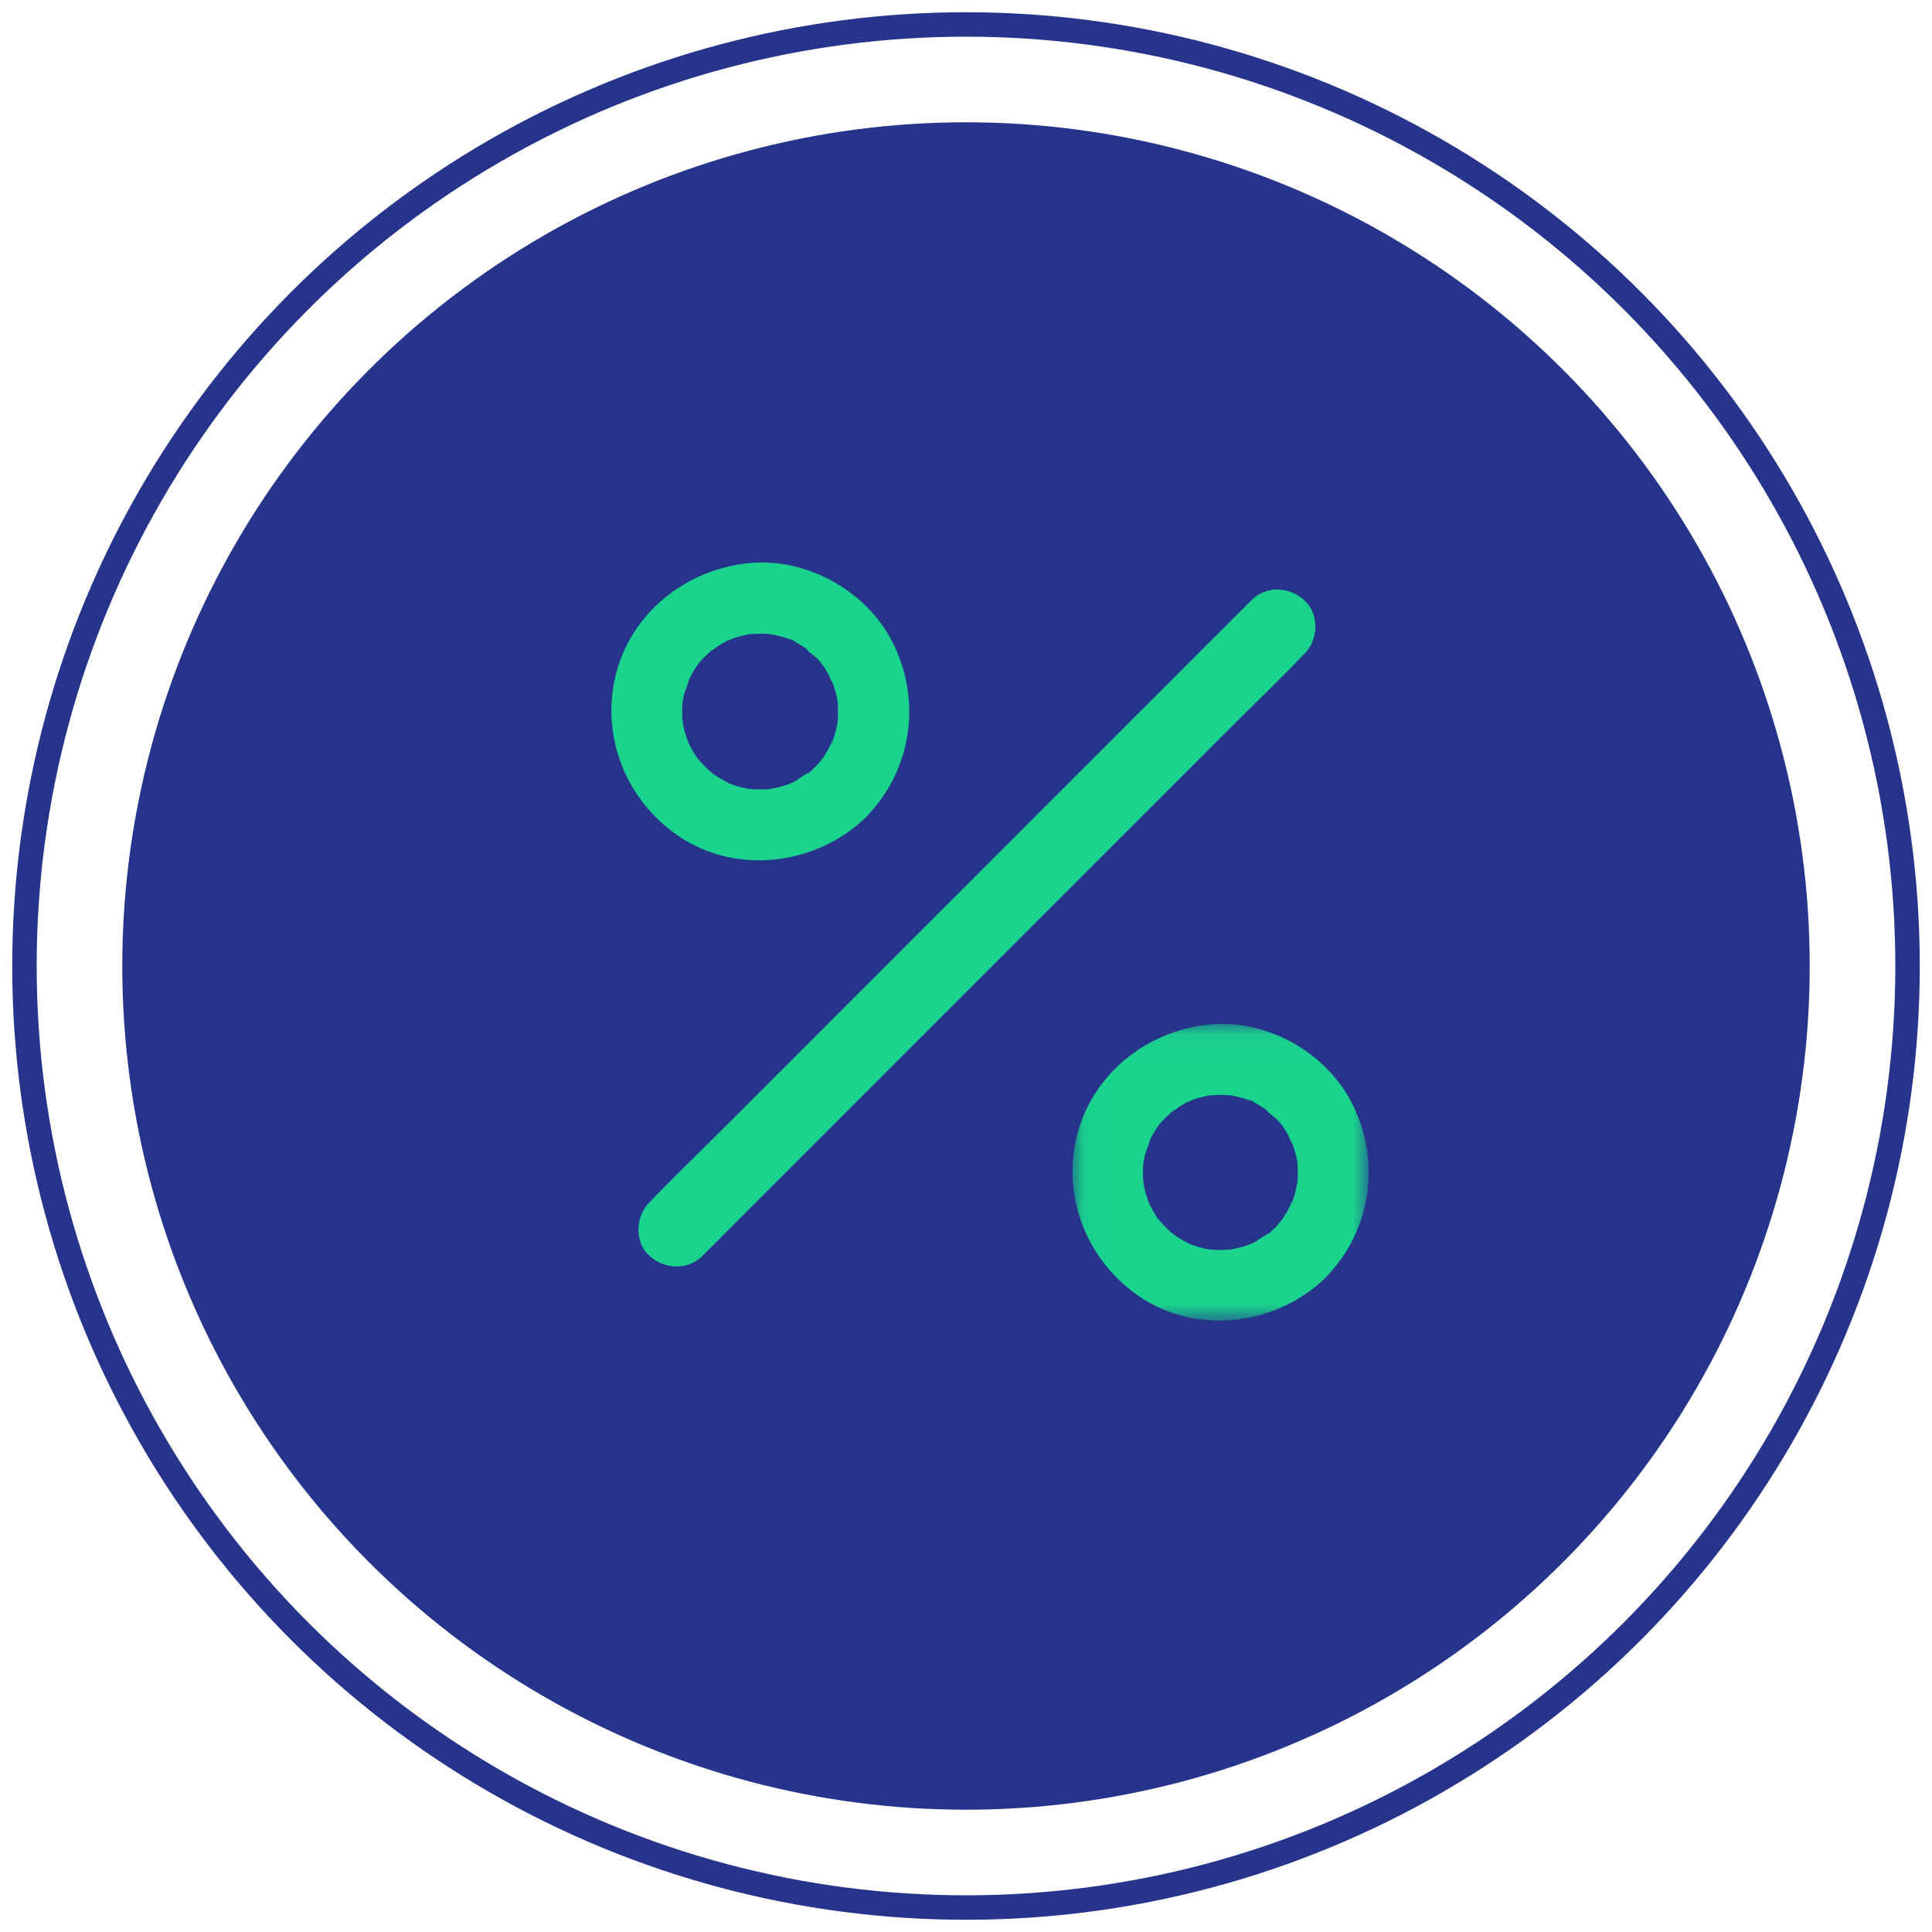 <?xml version="1.0" encoding="UTF-8"?>
<svg width="79px" height="79px" viewBox="0 0 79 79" version="1.1" xmlns="http://www.w3.org/2000/svg" xmlns:xlink="http://www.w3.org/1999/xlink">
    <title>Group 11 Copy</title>
    <defs>
        <polygon id="path-1" points="0.036 0.048 12.142 0.048 12.142 12.179 0.036 12.179"></polygon>
    </defs>
    <g id="Page-1" stroke="none" stroke-width="1" fill="none" fill-rule="evenodd">
        <g id="FHHP" transform="translate(-826, -1204)">
            <g id="Group-9" transform="translate(49, 983)">
                <g id="Group-11-Copy-3" transform="translate(453, 190.981)">
                    <g id="Group-11-Copy" transform="translate(325, 31.019)">
                        <circle id="Oval" stroke="#26358B" cx="38.5" cy="38.5" r="38.5"></circle>
                        <circle id="Oval" fill="#26358B" cx="38.5" cy="38.5" r="34.5"></circle>
                        <g id="Group-12" transform="translate(24, 22)">
                            <path d="M25.3,6.772 C26.293,5.779 27.317,4.801 28.295,3.777 C28.31,3.762 28.326,3.746 28.341,3.731 C28.911,3.161 28.957,2.114 28.341,1.552 C27.725,0.982 26.771,0.936 26.162,1.552 C25.346,2.368 24.53,3.184 23.714,4 C21.759,5.956 19.796,7.92 17.841,9.875 L10.736,16.982 C8.688,19.03 6.64,21.078 4.593,23.126 C3.6,24.12 2.576,25.097 1.598,26.121 C1.583,26.137 1.567,26.152 1.552,26.168 C0.982,26.737 0.936,27.785 1.552,28.347 C2.168,28.909 3.122,28.955 3.73,28.347 C4.546,27.531 5.362,26.714 6.178,25.898 C8.134,23.942 10.097,21.979 12.052,20.023 C14.423,17.652 16.786,15.288 19.157,12.917 C21.205,10.869 23.253,8.82 25.3,6.772" id="Fill-1" fill="#1AD48E"></path>
                            <path d="M3.172,4.791 C3.182,4.77 3.192,4.749 3.202,4.729 C3.245,4.642 3.297,4.547 3.348,4.46 C3.399,4.372 3.457,4.285 3.515,4.198 C3.518,4.194 3.523,4.187 3.528,4.179 C3.546,4.154 3.565,4.129 3.574,4.118 C3.719,3.943 3.887,3.783 4.055,3.63 C4.068,3.617 4.082,3.606 4.097,3.594 C4.141,3.591 4.356,3.418 4.39,3.397 C4.478,3.346 4.565,3.295 4.653,3.244 C4.704,3.215 4.981,3.062 4.799,3.164 C4.624,3.266 4.923,3.121 5.003,3.092 C5.112,3.055 5.229,3.026 5.338,2.997 C5.433,2.975 5.534,2.953 5.629,2.932 C5.632,2.932 5.634,2.932 5.637,2.931 C5.871,2.924 6.097,2.902 6.33,2.917 C6.36,2.917 6.46,2.928 6.519,2.935 C6.566,2.943 6.612,2.951 6.629,2.953 C6.841,2.997 7.052,3.055 7.256,3.128 C7.3,3.142 7.351,3.164 7.395,3.179 C7.555,3.237 7.271,3.128 7.278,3.128 C7.351,3.113 7.526,3.252 7.592,3.288 C7.679,3.339 7.767,3.39 7.854,3.448 C7.886,3.469 7.918,3.49 7.949,3.511 C8.006,3.622 8.333,3.839 8.409,3.921 C8.473,3.986 8.53,4.054 8.588,4.124 C8.607,4.162 8.688,4.259 8.7,4.278 C8.766,4.38 8.824,4.482 8.883,4.583 C8.917,4.653 8.972,4.832 9.033,4.887 C9.044,4.914 9.056,4.941 9.065,4.969 C9.109,5.093 9.145,5.224 9.182,5.355 C9.209,5.458 9.23,5.567 9.251,5.677 C9.251,5.695 9.252,5.72 9.255,5.755 C9.269,5.988 9.269,6.214 9.255,6.447 C9.25,6.497 9.248,6.527 9.248,6.544 C9.248,6.545 9.248,6.547 9.247,6.548 C9.225,6.665 9.204,6.774 9.174,6.89 C9.145,7 9.109,7.116 9.072,7.225 C9.065,7.249 9.057,7.271 9.048,7.293 C8.984,7.339 8.926,7.539 8.89,7.604 C8.824,7.72 8.751,7.837 8.678,7.953 C8.677,7.956 8.673,7.961 8.667,7.969 C8.692,7.944 8.698,7.945 8.627,8.026 C8.616,8.041 8.604,8.057 8.592,8.072 C8.591,8.074 8.59,8.076 8.591,8.077 C8.591,8.076 8.591,8.075 8.591,8.073 C8.519,8.167 8.438,8.259 8.35,8.346 C8.277,8.419 8.197,8.492 8.117,8.564 C8.104,8.577 8.089,8.589 8.075,8.601 C7.999,8.596 7.56,8.929 7.468,8.972 C7.445,8.983 7.42,8.995 7.395,9.007 C7.315,9.029 7.234,9.072 7.162,9.096 C6.944,9.168 6.718,9.219 6.486,9.263 C6.482,9.263 6.48,9.263 6.476,9.263 C6.374,9.27 6.279,9.278 6.177,9.278 L5.878,9.278 C5.835,9.278 5.669,9.259 5.619,9.256 C5.579,9.249 5.542,9.243 5.528,9.241 C5.411,9.219 5.302,9.19 5.193,9.161 C5.098,9.132 5.003,9.103 4.908,9.067 C4.883,9.058 4.856,9.048 4.829,9.037 C4.651,8.939 4.474,8.86 4.31,8.746 C4.297,8.737 4.262,8.715 4.225,8.691 C4.268,8.717 4.141,8.63 4.106,8.601 C4.055,8.557 3.997,8.506 3.946,8.462 C3.811,8.335 3.688,8.196 3.562,8.056 C3.539,8.021 3.491,7.966 3.486,7.96 C3.42,7.858 3.355,7.757 3.297,7.655 C3.24,7.556 3.191,7.451 3.141,7.352 C3.137,7.341 3.132,7.33 3.129,7.32 C3.056,7.116 2.99,6.912 2.946,6.701 C2.93,6.632 2.926,6.555 2.913,6.485 C2.911,6.456 2.907,6.428 2.903,6.403 C2.888,6.17 2.895,5.944 2.91,5.711 C2.91,5.708 2.91,5.705 2.91,5.702 C2.932,5.608 2.947,5.507 2.968,5.413 C3.016,5.208 3.134,4.997 3.172,4.791 M4.196,3.549 C4.165,3.574 4.134,3.599 4.113,3.615 C4.14,3.593 4.167,3.571 4.196,3.549 M7.968,3.528 C7.963,3.521 7.96,3.514 7.959,3.507 C7.961,3.514 7.964,3.521 7.968,3.528 M7.952,3.513 C7.964,3.524 7.975,3.535 7.987,3.546 C8.156,3.696 7.996,3.597 7.952,3.513 M9.083,7.293 C9.068,7.317 9.054,7.34 9.042,7.364 C8.933,7.557 9.017,7.335 9.083,7.293 M8.014,8.684 C8.044,8.658 8.075,8.633 8.097,8.618 C8.07,8.639 8.042,8.661 8.014,8.684 M2.764,11.199 C5.142,12.8 8.401,12.371 10.421,10.406 C10.462,10.366 10.499,10.323 10.534,10.278 C12.263,8.419 12.657,5.732 11.581,3.434 C10.553,1.221 8.037,-0.22 5.601,0.028 C3.049,0.29 0.817,2.051 0.183,4.583 C-0.452,7.116 0.606,9.743 2.764,11.199" id="Fill-3" fill="#1AD48E"></path>
                            <path d="M8.802,8.912 L8.803,8.911 C8.812,8.894 8.88,8.833 8.912,8.802 C8.873,8.83 8.8,8.892 8.802,8.912" id="Fill-5" fill="#1AD48E"></path>
                            <g id="Group-9" transform="translate(18.821, 18.821)">
                                <mask id="mask-2" fill="white">
                                    <use xlink:href="#path-1"></use>
                                </mask>
                                <g id="Clip-8"></g>
                                <path d="M8.003,8.698 C8.033,8.673 8.064,8.647 8.085,8.632 C8.058,8.653 8.031,8.675 8.003,8.698 M7.387,9.019 C7.308,9.042 7.227,9.084 7.155,9.108 C6.938,9.18 6.714,9.231 6.483,9.274 C6.48,9.274 6.477,9.274 6.474,9.274 C6.372,9.282 6.278,9.289 6.177,9.289 L5.879,9.289 C5.837,9.289 5.671,9.27 5.621,9.268 C5.582,9.261 5.546,9.255 5.531,9.253 C5.415,9.231 5.307,9.202 5.198,9.173 C5.104,9.144 5.009,9.115 4.915,9.079 C4.89,9.07 4.863,9.06 4.836,9.05 C4.66,8.952 4.483,8.873 4.321,8.76 C4.307,8.751 4.273,8.728 4.236,8.704 C4.279,8.731 4.153,8.644 4.118,8.615 C4.067,8.571 4.009,8.521 3.958,8.477 C3.825,8.35 3.702,8.212 3.577,8.072 C3.554,8.037 3.507,7.982 3.502,7.977 C3.436,7.875 3.371,7.774 3.313,7.672 C3.257,7.574 3.208,7.47 3.159,7.371 C3.154,7.36 3.15,7.349 3.146,7.339 C3.074,7.136 3.009,6.933 2.965,6.723 C2.949,6.654 2.945,6.577 2.932,6.507 C2.929,6.478 2.926,6.451 2.922,6.426 C2.907,6.194 2.914,5.969 2.929,5.737 C2.929,5.733 2.929,5.731 2.929,5.727 C2.951,5.634 2.965,5.533 2.987,5.44 C3.035,5.235 3.151,5.025 3.19,4.82 C3.199,4.799 3.209,4.778 3.219,4.758 C3.262,4.671 3.313,4.577 3.364,4.49 C3.415,4.403 3.473,4.316 3.531,4.229 C3.534,4.225 3.538,4.218 3.543,4.211 C3.561,4.186 3.58,4.16 3.589,4.149 C3.734,3.975 3.9,3.816 4.067,3.664 C4.08,3.651 4.094,3.639 4.109,3.628 C4.153,3.625 4.366,3.452 4.4,3.432 C4.487,3.381 4.574,3.33 4.661,3.28 C4.712,3.25 4.988,3.098 4.806,3.2 C4.632,3.301 4.93,3.156 5.009,3.127 C5.118,3.091 5.234,3.062 5.343,3.033 C5.437,3.011 5.538,2.99 5.631,2.968 C5.634,2.968 5.637,2.968 5.64,2.968 C5.872,2.96 6.097,2.939 6.329,2.953 C6.359,2.953 6.458,2.965 6.516,2.971 C6.563,2.979 6.609,2.987 6.626,2.99 C6.836,3.033 7.046,3.091 7.249,3.163 C7.293,3.178 7.344,3.2 7.387,3.214 C7.547,3.272 7.264,3.163 7.271,3.163 C7.344,3.149 7.518,3.287 7.583,3.323 C7.67,3.374 7.757,3.424 7.844,3.482 C7.875,3.503 7.907,3.524 7.938,3.545 C7.995,3.655 8.32,3.872 8.395,3.954 C8.459,4.018 8.516,4.086 8.573,4.156 C8.592,4.193 8.672,4.29 8.685,4.309 C8.75,4.41 8.808,4.512 8.866,4.613 C8.9,4.682 8.954,4.861 9.016,4.916 C9.027,4.943 9.038,4.969 9.047,4.998 C9.091,5.121 9.127,5.251 9.163,5.382 C9.19,5.484 9.211,5.593 9.232,5.702 C9.232,5.721 9.233,5.746 9.236,5.78 C9.25,6.012 9.25,6.237 9.236,6.469 C9.234,6.486 9.233,6.5 9.232,6.512 C9.229,6.528 9.226,6.547 9.221,6.571 C9.199,6.687 9.178,6.795 9.149,6.911 C9.12,7.02 9.083,7.136 9.047,7.245 C9.04,7.269 9.032,7.291 9.023,7.312 C8.959,7.358 8.902,7.557 8.866,7.622 C8.801,7.738 8.728,7.854 8.656,7.97 C8.654,7.972 8.65,7.978 8.645,7.985 C8.67,7.961 8.675,7.962 8.605,8.042 C8.593,8.059 8.581,8.075 8.569,8.091 C8.569,8.091 8.568,8.093 8.569,8.093 C8.569,8.093 8.569,8.092 8.569,8.091 C8.497,8.187 8.417,8.274 8.337,8.361 C8.264,8.434 8.184,8.506 8.105,8.579 C8.092,8.592 8.077,8.603 8.063,8.615 C7.988,8.611 7.552,8.942 7.46,8.985 C7.437,8.996 7.412,9.007 7.387,9.019 M4.208,3.583 C4.177,3.608 4.146,3.633 4.125,3.649 C4.151,3.627 4.179,3.605 4.208,3.583 M7.957,3.563 C7.953,3.555 7.949,3.548 7.948,3.541 C7.95,3.548 7.953,3.555 7.957,3.563 M7.941,3.547 C7.953,3.558 7.964,3.569 7.976,3.58 C8.144,3.731 7.985,3.631 7.941,3.547 M9.058,7.312 C9.044,7.336 9.029,7.36 9.017,7.382 C8.909,7.575 8.992,7.354 9.058,7.312 M11.548,3.468 C10.526,1.264 8.025,-0.171 5.604,0.075 C3.067,0.336 0.848,2.091 0.218,4.613 C-0.413,7.136 0.638,9.753 2.784,11.203 C5.147,12.798 8.388,12.37 10.395,10.413 C10.436,10.373 10.473,10.33 10.508,10.286 C12.226,8.433 12.618,5.757 11.548,3.468" id="Fill-7" fill="#1AD48E" mask="url(#mask-2)"></path>
                            </g>
                            <path d="M27.624,26.627 C27.624,26.627 27.624,26.626 27.624,26.626 C27.624,26.614 27.7,26.548 27.734,26.516 C27.693,26.545 27.617,26.609 27.624,26.627" id="Fill-10" fill="#1AD48E"></path>
                        </g>
                    </g>
                </g>
            </g>
        </g>
    </g>
</svg>